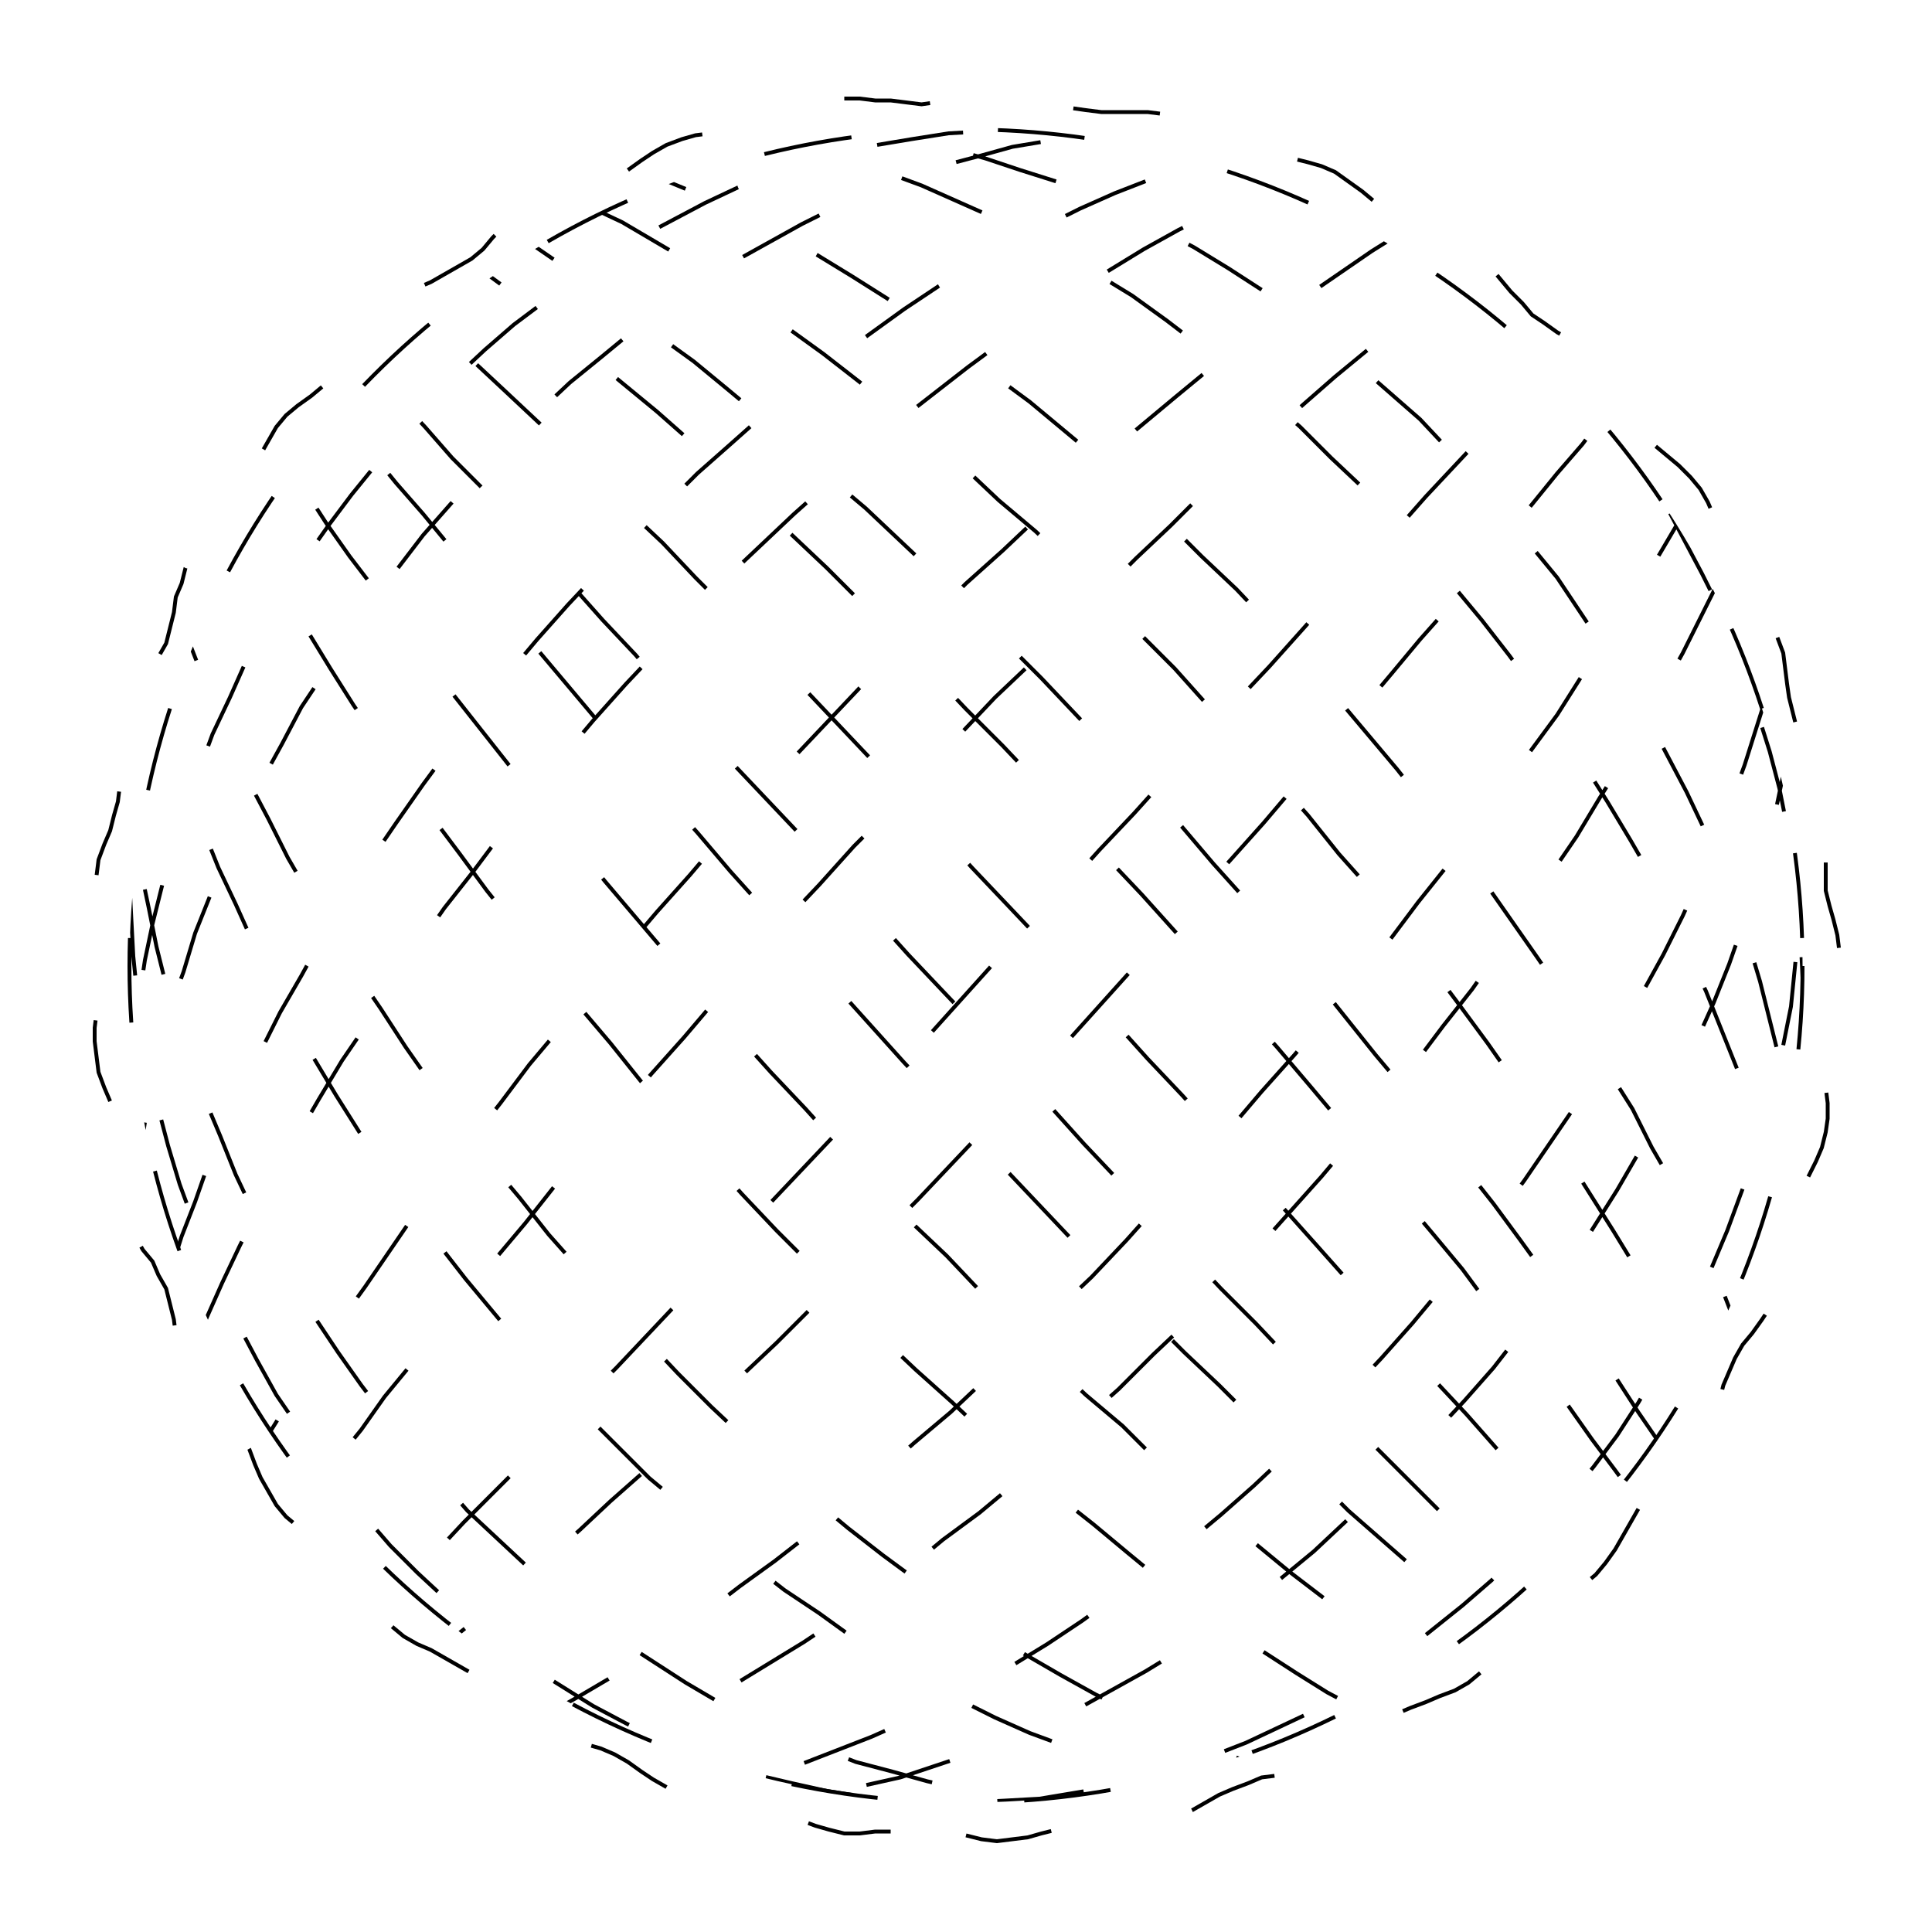 
<svg xmlns="http://www.w3.org/2000/svg" width="100%" height="100%" viewBox="0 0 1 1" preserveAspectRatio="xMidYMid meet">
<defs>
<clipPath id="c">
<circle cx="0.5" cy="0.5" r="0.433"></circle>
</clipPath>
</defs>
<rect x="0" y="0" width="1" height="1" fill="white"></rect>
<polyline points="0.5 0.95,0.508 0.952,0.516 0.953,0.524 0.952,0.532 0.951,0.539 0.949,0.547 0.947,0.555 0.944,0.562 0.943,0.57 0.942,0.578 0.942,0.586 0.942,0.594 0.942,0.602 0.941,0.61 0.94,0.617 0.937,0.624 0.933,0.631 0.929,0.638 0.926,0.646 0.923,0.653 0.92,0.661 0.919,0.669 0.918,0.677 0.916,0.684 0.914,0.691 0.911,0.698 0.906,0.705 0.901,0.711 0.896,0.717 0.891,0.723 0.887,0.73 0.884,0.738 0.881,0.745 0.878,0.753 0.875,0.76 0.871,0.766 0.866,0.772 0.861,0.777 0.855,0.782 0.849,0.788 0.843,0.793 0.837,0.799 0.833,0.806 0.828,0.813 0.824,0.82 0.82,0.826 0.815,0.831 0.809,0.836 0.802,0.84 0.795,0.844 0.788,0.848 0.781,0.852 0.775,0.857 0.769,0.863 0.764,0.869 0.759,0.875 0.753,0.88 0.747,0.884 0.74,0.887 0.733,0.89 0.725,0.892 0.717,0.895 0.71,0.898 0.703,0.902 0.696,0.907 0.69,0.912 0.683,0.916 0.677,0.92 0.67,0.923 0.662,0.924 0.654,0.925 0.646,0.926 0.639,0.928 0.631,0.93 0.623,0.933 0.616,0.936 0.609,0.94 0.601,0.943 0.594,0.945 0.586,0.946 0.579,0.946 0.571,0.945 0.563,0.945 0.555,0.945 0.547,0.945 0.539,0.947 0.531,0.949 0.524,0.951 0.516,0.952 0.508,0.953 0.5,0.952 0.492,0.951 0.484,0.949 0.476,0.947 0.469,0.945 0.461,0.945 0.453,0.945 0.445,0.945 0.437,0.946 0.429,0.946 0.421,0.945 0.414,0.943 0.406,0.94 0.399,0.936 0.391,0.933 0.384,0.93 0.377,0.928 0.369,0.926 0.361,0.925 0.354,0.924 0.346,0.923 0.338,0.92 0.33,0.916 0.323,0.912 0.317,0.907 0.31,0.902 0.304,0.898 0.297,0.895 0.29,0.892 0.283,0.89 0.275,0.887 0.267,0.884 0.26,0.88 0.253,0.875 0.247,0.869 0.241,0.863 0.236,0.857 0.231,0.852 0.225,0.848 0.219,0.844 0.212,0.84 0.205,0.836 0.198,0.831 0.191,0.826 0.185,0.82 0.18,0.813 0.176,0.806 0.172,0.799 0.167,0.793 0.163,0.788 0.157,0.782 0.151,0.777 0.145,0.772 0.139,0.766 0.134,0.76 0.129,0.753 0.125,0.745 0.122,0.738 0.119,0.73 0.116,0.723 0.113,0.717 0.109,0.711 0.104,0.705 0.099,0.698 0.094,0.691 0.089,0.684 0.086,0.677 0.084,0.669 0.082,0.661 0.081,0.653 0.08,0.646 0.077,0.638 0.074,0.631 0.071,0.624 0.067,0.617 0.063,0.61 0.06,0.602 0.059,0.594 0.058,0.586 0.058,0.578 0.058,0.57 0.058,0.562 0.057,0.555 0.056,0.547 0.053,0.539 0.051,0.532 0.049,0.524 0.048,0.516 0.047,0.508 0.048,0.5 0.05,0.492 0.052,0.484 0.053,0.477 0.054,0.469 0.053,0.461 0.052,0.453 0.052,0.445 0.051,0.437 0.051,0.429 0.053,0.422 0.055,0.414 0.058,0.407 0.062,0.399 0.064,0.392 0.066,0.384 0.067,0.376 0.068,0.368 0.069,0.36 0.07,0.353 0.072,0.345 0.075,0.338 0.079,0.332 0.083,0.325 0.088,0.318 0.092,0.311 0.095,0.304 0.097,0.296 0.099,0.288 0.102,0.281 0.104,0.273 0.108,0.267 0.112,0.261 0.117,0.255 0.123,0.25 0.129,0.244 0.134,0.237 0.138,0.23 0.142,0.223 0.146,0.216 0.149,0.209 0.153,0.203 0.158,0.197 0.164,0.192 0.17,0.188 0.177,0.183 0.183,0.178 0.189,0.173 0.195,0.167 0.2,0.161 0.205,0.154 0.21,0.148 0.215,0.143 0.221,0.139 0.228,0.135 0.235,0.132 0.242,0.129 0.25,0.125 0.257,0.121 0.263,0.116 0.269,0.11 0.275,0.105 0.281,0.1 0.287,0.096 0.294,0.094 0.302,0.091 0.309,0.09 0.317,0.088 0.325,0.086 0.333,0.082 0.34,0.079 0.347,0.074 0.353,0.07 0.36,0.067 0.368,0.065 0.375,0.063 0.383,0.063 0.391,0.063 0.399,0.062 0.407,0.061 0.415,0.059 0.422,0.057 0.43,0.054 0.437,0.051 0.445,0.05 0.453,0.049 0.461,0.049 0.468,0.05 0.476,0.052 0.484,0.053 0.492,0.053 0.5,0.053 0.508,0.052 0.516,0.05 0.524,0.049 0.532,0.049 0.539,0.05 0.547,0.051 0.555,0.054 0.563,0.057 0.57,0.059 0.578,0.061 0.585,0.062 0.593,0.063 0.601,0.063 0.609,0.063 0.617,0.065 0.625,0.067 0.632,0.07 0.64,0.074 0.647,0.079 0.653,0.082 0.66,0.086 0.667,0.088 0.675,0.09 0.683,0.091 0.691,0.094 0.698,0.096 0.706,0.1 0.713,0.105 0.719,0.11 0.725,0.116 0.731,0.121 0.737,0.125 0.743,0.129 0.75,0.132 0.758,0.135 0.765,0.139 0.772,0.143 0.779,0.148 0.785,0.154 0.79,0.161 0.795,0.167 0.8,0.173 0.805,0.178 0.811,0.183 0.817,0.188 0.823,0.192 0.83,0.197 0.836,0.203 0.842,0.209 0.847,0.216 0.851,0.223 0.854,0.23 0.858,0.237 0.862,0.244 0.866,0.25 0.871,0.255 0.877,0.261 0.883,0.267 0.888,0.273 0.892,0.281 0.896,0.288 0.898,0.296 0.901,0.304 0.903,0.311 0.905,0.318 0.908,0.325 0.912,0.332 0.917,0.338 0.921,0.345 0.925,0.353 0.928,0.36 0.93,0.368 0.931,0.376 0.932,0.384 0.933,0.392 0.934,0.399 0.936,0.407 0.938,0.414 0.942,0.422 0.945,0.429 0.947,0.437 0.949,0.445 0.949,0.453 0.948,0.461 0.948,0.469 0.947,0.477 0.946,0.484 0.947,0.492 0.948,0.5 0.95" stroke-width="0.002" stroke-dasharray="0.045 0.076" stroke="#000" fill="none"></polyline>
<circle cx="0.5" cy="0.5" r="0.433" stroke-width="0.002" stroke-dasharray="0.045 0.076" stroke="#000" fill="none"></circle>
<polyline points="0.933 0.933,0.933 0.933,0.932 0.931,0.93 0.929,0.927 0.926,0.923 0.922,0.919 0.917,0.914 0.911,0.909 0.905,0.902 0.897,0.895 0.889,0.887 0.88,0.879 0.87,0.869 0.859,0.86 0.848,0.849 0.835,0.838 0.823,0.826 0.809,0.814 0.795,0.801 0.78,0.788 0.765,0.774 0.749,0.759 0.732,0.744 0.716,0.729 0.698,0.713 0.68,0.697 0.662,0.681 0.644,0.664 0.625,0.647 0.606,0.63 0.587,0.612 0.567,0.594 0.548,0.576 0.528,0.558 0.508,0.54 0.488,0.522 0.469,0.503 0.449,0.485 0.429,0.467 0.41,0.449 0.391,0.431 0.372,0.413 0.353,0.395 0.334,0.377 0.316,0.36 0.299,0.343 0.281,0.326 0.265,0.309 0.248,0.293 0.232,0.277 0.217,0.261 0.202,0.246 0.188,0.232 0.175,0.218 0.162,0.204 0.15,0.191 0.139,0.178 0.128,0.167 0.119,0.155 0.11,0.144 0.102,0.134 0.094,0.125 0.088,0.116 0.082,0.108 0.077,0.1 0.073,0.094 0.07,0.088 0.068,0.083 0.067,0.078 0.067,0.074 0.068,0.071 0.069,0.069 0.071,0.068 0.075,0.067 0.079,0.067 0.084,0.068 0.09,0.07 0.097,0.072 0.104,0.075 0.113,0.079 0.122,0.084 0.132,0.089 0.143,0.095 0.155,0.102 0.167,0.11 0.18,0.118 0.193,0.127 0.208,0.137 0.223,0.147 0.238,0.158 0.254,0.169 0.271,0.181 0.288,0.194 0.305,0.207 0.323,0.221 0.341,0.235 0.36,0.25 0.379,0.265 0.398,0.281 0.417,0.297 0.436,0.313 0.456,0.33 0.476,0.347 0.496,0.364 0.515,0.381 0.535,0.399 0.555,0.417 0.574,0.435 0.594,0.453 0.613,0.471 0.632,0.49 0.65,0.508 0.669,0.526 0.687,0.544 0.705,0.562 0.722,0.581 0.738,0.598 0.755,0.616 0.77,0.634 0.786,0.651 0.8,0.668 0.814,0.685 0.827,0.701 0.84,0.717 0.852,0.733 0.863,0.748 0.873,0.763 0.883,0.777 0.892,0.791 0.9,0.804 0.907,0.817 0.913,0.829 0.919,0.841 0.923,0.852 0.927,0.862 0.93,0.872 0.932,0.881 0.933,0.889 0.933,0.897 0.932,0.904 0.931,0.91 0.928,0.916 0.925,0.92 0.92,0.924 0.915,0.928 0.909,0.93 0.902,0.932 0.894,0.933 0.886,0.933 0.876,0.933 0.866,0.931 0.855,0.929 0.843,0.926 0.831,0.923 0.818,0.918 0.804,0.913 0.79,0.907 0.775,0.901 0.759,0.893 0.743,0.885 0.726,0.877 0.709,0.867 0.692,0.857 0.674,0.846 0.655,0.835 0.637,0.823 0.618,0.811 0.599,0.798 0.58,0.784 0.56,0.77 0.54,0.756 0.521,0.741 0.501,0.725 0.481,0.71 0.461,0.693 0.442,0.677 0.422,0.66 0.403,0.643 0.384,0.625 0.365,0.608 0.346,0.59 0.328,0.572 0.31,0.554 0.292,0.536 0.275,0.517 0.259,0.499 0.242,0.481 0.227,0.463 0.212,0.444 0.197,0.426 0.183,0.408 0.17,0.391 0.158,0.373 0.146,0.356 0.135,0.339 0.125,0.322 0.115,0.305 0.107,0.289 0.099,0.273 0.092,0.258 0.086,0.243 0.08,0.228 0.076,0.214 0.072,0.201 0.07,0.188 0.068,0.176 0.067,0.164 0.067,0.153 0.068,0.142 0.07,0.132 0.073,0.123 0.076,0.114 0.081,0.106 0.086,0.099 0.092,0.092 0.099,0.086 0.107,0.081 0.116,0.077 0.126,0.074 0.136,0.071 0.147,0.069 0.159,0.067 0.171,0.067 0.185,0.067 0.199,0.068 0.213,0.07 0.228,0.073 0.244,0.076 0.26,0.08 0.277,0.085 0.294,0.091 0.312,0.097 0.33,0.104 0.348,0.112 0.367,0.12 0.385,0.129 0.405,0.139 0.424,0.149 0.444,0.16 0.463,0.172 0.483,0.184 0.503,0.197 0.522,0.21 0.542,0.224 0.562,0.239 0.581,0.253 0.601,0.269 0.62,0.284 0.639,0.3 0.657,0.317 0.675,0.334 0.693,0.351 0.711,0.368 0.728,0.385 0.744,0.403 0.761,0.421 0.776,0.439 0.791,0.457 0.805,0.476 0.819,0.494 0.832,0.512 0.844,0.53 0.856,0.549 0.867,0.567 0.877,0.585 0.886,0.603 0.895,0.62 0.903,0.638 0.909,0.655 0.915,0.672 0.921,0.689 0.925,0.705 0.928,0.721 0.931,0.736 0.932,0.751 0.933,0.766 0.933,0.78 0.932,0.794 0.93,0.807 0.927,0.82 0.923,0.832 0.918,0.843 0.913,0.854 0.906,0.864 0.899,0.874 0.891,0.883 0.882,0.891 0.872,0.898 0.862,0.905 0.851,0.911 0.839,0.917 0.826,0.921 0.813,0.925 0.799,0.928 0.784,0.931 0.769,0.932 0.753,0.933 0.737,0.933 0.72,0.932 0.703,0.931 0.685,0.928 0.667,0.925 0.649,0.922 0.63,0.917 0.611,0.912 0.592,0.906 0.572,0.899 0.553,0.891 0.533,0.883 0.513,0.874 0.494,0.865 0.474,0.855 0.454,0.844 0.435,0.832 0.415,0.82 0.396,0.808 0.377,0.795 0.358,0.781 0.339,0.767 0.321,0.752 0.303,0.737 0.286,0.722 0.269,0.706 0.253,0.689 0.237,0.673 0.221,0.656 0.206,0.639 0.192,0.621 0.179,0.604 0.166,0.586 0.153,0.568 0.142,0.55 0.131,0.531 0.121,0.513 0.112,0.495 0.104,0.477 0.096,0.458 0.089,0.44 0.084,0.422 0.079,0.404 0.074,0.386 0.071,0.369 0.069,0.352 0.067,0.335 0.067,0.318 0.067,0.301 0.069,0.285 0.071,0.27 0.074,0.254 0.078,0.239 0.083,0.225 0.088,0.211 0.095,0.198 0.102,0.185 0.11,0.173 0.12,0.161 0.129,0.15 0.14,0.14 0.151,0.13 0.163,0.121 0.176,0.112 0.19,0.104 0.204,0.097 0.219,0.091 0.234,0.085 0.25,0.08 0.266,0.076 0.283,0.073 0.3,0.07 0.318,0.068 0.336,0.067 0.355,0.067 0.373,0.067 0.392,0.069 0.412,0.071 0.431,0.073 0.451,0.077 0.47,0.081 0.49,0.086 0.51,0.092 0.53,0.098 0.549,0.106 0.569,0.114 0.588,0.122 0.608,0.131 0.627,0.141 0.645,0.152 0.664,0.163 0.682,0.175 0.7,0.187 0.717,0.2 0.734,0.214 0.75,0.228 0.766,0.242 0.782,0.257 0.796,0.272 0.81,0.288 0.824,0.304 0.837,0.321 0.849,0.338 0.86,0.355 0.871,0.372 0.881,0.39 0.89,0.407 0.898,0.425 0.905,0.443 0.912,0.462 0.917,0.48 0.922,0.498 0.926,0.516 0.929,0.535 0.931,0.553 0.933,0.571 0.933,0.589 0.933,0.607 0.931,0.624 0.929,0.642 0.926,0.659 0.921,0.676 0.916,0.692 0.911,0.709 0.904,0.724 0.896,0.74 0.888,0.755 0.879,0.769 0.869,0.784 0.858,0.797 0.847,0.81 0.834,0.823 0.821,0.835 0.808,0.846 0.794,0.857 0.779,0.867 0.763,0.876 0.747,0.885 0.731,0.893 0.714,0.9 0.697,0.907 0.679,0.913 0.66,0.918 0.642,0.922 0.623,0.926 0.604,0.929 0.585,0.931 0.565,0.932 0.546,0.933 0.526,0.933 0.506,0.932 0.486,0.93 0.467,0.928 0.447,0.925 0.428,0.921 0.408,0.916 0.389,0.91 0.37,0.904 0.351,0.897 0.333,0.89 0.315,0.881 0.297,0.872 0.28,0.863 0.263,0.852 0.247,0.841 0.231,0.83 0.216,0.818 0.201,0.805 0.187,0.792 0.174,0.778 0.161,0.763 0.149,0.749 0.138,0.734 0.127,0.718 0.118,0.702 0.109,0.686 0.101,0.669 0.094,0.652 0.087,0.635 0.082,0.617 0.077,0.599 0.073,0.582 0.07,0.563 0.068,0.545 0.067,0.527 0.067,0.509 0.068,0.491 0.069,0.472 0.072,0.454 0.075,0.436 0.079,0.418 0.085,0.4 0.091,0.382 0.097,0.365 0.105,0.348 0.114,0.331 0.123,0.314 0.133,0.298 0.144,0.282 0.156,0.266 0.168,0.251 0.181,0.236 0.195,0.222 0.209,0.208 0.224,0.195 0.24,0.182 0.256,0.17 0.272,0.158 0.289,0.147 0.307,0.137 0.325,0.127 0.343,0.119 0.361,0.11 0.38,0.103 0.399,0.096 0.419,0.089 0.438,0.084 0.458,0.079 0.478,0.075 0.497,0.072 0.517,0.07 0.537,0.068 0.557,0.067 0.576,0.067 0.595,0.068 0.615,0.069 0.634,0.071 0.652,0.074 0.671,0.078 0.689,0.082 0.706,0.087 0.723,0.093 0.74,0.1 0.756,0.107 0.772,0.116 0.787,0.124 0.801,0.134 0.815,0.144 0.829,0.155 0.841,0.166 0.853,0.178 0.864,0.19 0.874,0.203 0.884,0.217 0.893,0.231 0.901,0.246 0.908,0.261 0.914,0.276 0.919,0.292 0.924,0.308 0.927,0.325 0.93,0.342 0.932,0.359 0.933,0.376 0.933,0.394 0.932,0.412 0.93,0.43 0.928,0.448 0.924,0.466 0.92,0.484 0.914,0.502 0.908,0.521 0.901,0.539 0.893,0.557 0.885,0.575 0.875,0.593 0.865,0.611 0.854,0.629 0.842,0.646 0.83,0.663 0.817,0.68 0.803,0.696 0.788,0.712 0.773,0.728 0.758,0.743 0.741,0.758 0.725,0.773 0.708,0.787 0.69,0.8 0.672,0.813 0.654,0.825 0.635,0.837 0.616,0.848 0.597,0.859 0.578,0.869 0.558,0.878 0.539,0.887 0.519,0.895 0.499,0.902 0.479,0.908 0.46,0.914 0.44,0.919 0.42,0.923 0.401,0.927 0.382,0.929 0.363,0.931 0.344,0.933 0.326,0.933 0.308,0.933 0.291,0.932 0.274,0.93 0.257,0.927 0.241,0.924 0.225,0.92 0.21,0.915 0.196,0.909 0.182,0.903 0.169,0.895 0.157,0.888 0.145,0.879 0.134,0.87 0.124,0.86 0.114,0.85 0.106,0.839 0.098,0.827 0.091,0.815 0.085,0.802 0.08,0.788 0.075,0.774 0.072,0.76 0.069,0.745 0.068,0.73 0.067,0.714 0.067,0.698 0.068,0.682 0.07,0.665 0.073,0.648 0.077,0.631 0.081,0.613 0.087,0.595 0.093,0.577 0.1,0.559 0.108,0.541 0.117,0.523 0.127,0.505 0.137,0.486 0.148,0.468 0.16,0.45 0.173,0.432 0.186,0.414 0.2,0.396 0.214,0.378 0.23,0.361 0.245,0.344 0.262,0.327 0.278,0.31 0.296,0.294 0.313,0.278 0.331,0.262 0.35,0.247 0.368,0.233 0.387,0.219 0.406,0.205 0.426,0.192 0.445,0.179 0.465,0.167 0.485,0.156 0.505,0.145 0.524,0.135 0.544,0.125 0.564,0.116 0.583,0.108 0.602,0.101 0.622,0.094 0.64,0.088 0.659,0.083 0.677,0.078 0.695,0.074 0.712,0.071 0.729,0.069 0.746,0.068 0.762,0.067 0.777,0.067 0.792,0.068 0.807,0.069 0.82,0.072 0.833,0.075 0.845,0.079 0.857,0.083 0.868,0.089 0.878,0.095 0.887,0.102 0.896,0.109 0.903,0.118 0.91,0.126 0.916,0.136 0.921,0.146 0.925,0.157 0.929,0.169 0.931,0.181 0.932,0.193 0.933,0.206 0.933,0.22 0.932,0.234 0.93,0.249 0.927,0.264 0.923,0.28 0.918,0.296 0.912,0.312 0.906,0.329 0.898,0.346 0.89,0.363 0.881,0.38 0.872,0.398 0.861,0.416 0.85,0.434 0.838,0.452 0.825,0.47 0.812,0.488 0.797,0.507 0.783,0.525 0.768,0.543 0.752,0.561 0.735,0.579 0.719,0.597 0.701,0.615 0.684,0.633 0.665,0.65 0.647,0.667 0.628,0.684 0.609,0.7 0.59,0.716 0.571,0.732 0.551,0.747 0.531,0.762 0.512,0.776 0.492,0.79 0.472,0.803 0.452,0.816 0.433,0.828 0.413,0.84 0.394,0.851 0.375,0.861 0.356,0.871 0.338,0.88 0.32,0.889 0.302,0.896 0.284,0.903 0.268,0.91 0.251,0.915 0.235,0.92 0.22,0.924 0.205,0.927 0.191,0.93 0.177,0.932 0.164,0.933 0.152,0.933 0.141,0.933 0.13,0.931 0.12,0.929 0.111,0.926 0.103,0.923 0.095,0.918 0.089,0.913 0.083,0.908 0.078,0.901 0.074,0.894 0.071,0.886 0.069,0.877 0.067,0.868 0.067,0.858 0.067,0.847 0.069,0.836 0.071,0.824 0.074,0.812 0.078,0.799 0.083,0.785 0.089,0.771 0.095,0.757 0.103,0.742 0.111,0.726 0.12,0.71 0.13,0.694 0.141,0.678 0.152,0.661 0.165,0.644 0.177,0.626 0.191,0.609 0.205,0.591 0.22,0.573 0.235,0.555 0.251,0.537 0.268,0.519 0.285,0.5 0.302,0.482 0.32,0.464 0.338,0.445 0.356,0.427 0.375,0.409 0.394,0.392 0.413,0.374 0.433,0.357 0.453,0.34 0.472,0.323 0.492,0.306 0.512,0.29 0.532,0.274 0.551,0.259 0.571,0.244 0.59,0.229 0.609,0.215 0.628,0.202 0.647,0.189 0.666,0.176 0.684,0.164 0.701,0.153 0.719,0.143 0.736,0.133 0.752,0.123 0.768,0.114 0.783,0.107 0.798,0.099 0.812,0.093 0.825,0.087 0.838,0.082 0.85,0.077 0.861,0.074 0.872,0.071 0.881,0.069 0.89,0.067 0.899,0.067 0.906,0.067 0.912,0.068 0.918,0.07 0.923,0.072 0.927,0.076 0.93,0.08 0.932,0.085 0.933,0.09 0.933,0.096 0.932,0.103 0.931,0.111 0.929,0.12 0.925,0.129 0.921,0.138 0.916,0.149 0.91,0.16 0.903,0.171 0.896,0.184 0.887,0.196 0.878,0.21 0.868,0.224 0.857,0.238 0.845,0.253 0.833,0.268 0.82,0.283 0.807,0.3 0.792,0.316 0.777,0.333 0.762,0.35 0.746,0.367 0.729,0.384 0.712,0.402 0.695,0.42 0.677,0.438 0.659,0.456 0.64,0.475 0.621,0.493 0.602,0.511 0.583,0.529 0.563,0.548 0.544,0.566 0.524,0.584 0.504,0.602 0.485,0.619 0.465,0.637 0.445,0.654 0.426,0.671 0.406,0.688 0.387,0.704 0.368,0.72 0.349,0.735 0.331,0.751 0.313,0.765 0.295,0.779 0.278,0.793 0.261,0.806 0.245,0.819 0.23,0.831 0.214,0.843 0.2,0.853 0.186,0.864 0.173,0.873 0.16,0.882 0.148,0.891 0.137,0.898 0.127,0.905 0.117,0.911 0.108,0.916 0.1,0.921 0.093,0.925 0.087,0.928 0.081,0.931 0.077,0.932 0.073,0.933 0.07,0.933 0.068,0.932 0.067,0.931 0.067,0.929 0.068,0.926 0.069,0.922 0.072,0.917 0.075,0.912 0.08,0.906 0.085,0.899 0.091,0.892 0.098,0.884 0.106,0.875 0.115,0.865 0.124,0.855 0.134,0.845 0.145,0.833 0.157,0.821 0.169,0.809 0.182,0.795 0.196,0.782 0.21,0.768 0.225,0.753 0.241,0.738 0.257,0.723 0.274,0.707 0.291,0.69 0.308,0.674 0.326,0.657 0.345,0.64 0.363,0.622 0.382,0.605 0.401,0.587 0.421,0.569 0.44,0.551 0.46,0.532 0.479,0.514 0.499,0.496 0.519,0.478 0.539,0.459 0.558,0.441 0.578,0.423 0.597,0.405 0.616,0.387 0.635,0.37 0.654,0.353 0.672,0.336 0.69,0.319 0.708,0.302 0.725,0.286 0.742,0.27 0.758,0.255 0.773,0.24 0.788,0.226 0.803,0.212 0.817,0.199 0.83,0.186 0.842,0.173 0.854,0.162 0.865,0.151 0.875,0.14 0.885,0.13 0.893,0.121 0.901,0.113 0.908,0.105 0.914,0.098 0.92,0.091 0.924,0.086 0.928,0.081 0.93,0.076 0.932,0.073 0.933,0.07 0.933,0.068 0.932,0.067 0.93,0.067 0.927,0.067 0.924,0.069 0.919,0.07 0.914,0.073 0.908,0.077 0.901,0.081 0.893,0.086 0.884,0.092 0.874,0.098 0.864,0.105 0.853,0.113 0.841,0.122 0.828,0.131 0.815,0.141 0.801,0.151 0.787,0.162 0.772,0.174 0.756,0.187 0.74,0.199 0.723,0.213 0.706,0.227 0.688,0.241 0.67,0.256 0.652,0.272 0.633,0.287 0.614,0.303 0.595,0.32 0.576,0.337 0.556,0.354 0.537,0.371 0.517,0.389 0.497,0.406 0.477,0.424 0.458,0.442 0.438,0.461 0.419,0.479 0.399,0.497 0.38,0.515 0.361,0.534 0.343,0.552 0.324,0.57 0.307,0.588 0.289,0.606 0.272,0.623 0.255,0.641 0.239,0.658 0.224,0.675 0.209,0.691 0.195,0.708 0.181,0.724 0.168,0.739 0.156,0.754 0.144,0.769 0.133,0.783 0.123,0.796 0.114,0.809 0.105,0.822 0.097,0.834 0.091,0.845 0.085,0.856 0.079,0.866 0.075,0.876 0.072,0.884 0.069,0.892 0.068,0.9 0.067,0.906 0.067,0.912 0.068,0.918 0.07,0.922 0.073,0.926 0.077,0.929 0.082,0.931 0.087,0.932 0.094,0.933 0.101,0.933 0.109,0.932 0.118,0.93 0.128,0.928 0.138,0.925 0.149,0.921 0.161,0.916 0.174,0.911 0.187,0.905 0.201,0.898 0.216,0.89 0.231,0.882 0.247,0.873 0.263,0.863 0.28,0.853 0.297,0.842 0.315,0.83 0.333,0.818 0.351,0.806 0.37,0.792 0.389,0.779 0.408,0.764 0.428,0.75 0.447,0.734 0.467,0.719 0.487,0.703 0.506,0.687 0.526,0.67 0.546,0.653 0.565,0.636 0.585,0.618 0.604,0.6 0.623,0.583 0.642,0.565 0.661,0.546 0.679,0.528 0.697,0.51 0.714,0.492 0.731,0.473 0.747,0.455 0.763,0.437 0.779,0.419 0.794,0.401 0.808,0.383 0.821,0.366 0.834,0.349 0.847,0.332 0.858,0.315 0.869,0.298 0.879,0.282 0.888,0.267 0.896,0.252 0.904,0.237 0.911,0.223 0.916,0.209 0.921,0.196 0.926,0.183 0.929,0.171 0.931,0.159 0.933,0.148 0.933,0.138 0.933,0.128 0.931,0.119 0.929,0.111 0.926,0.103 0.922,0.096 0.917,0.09 0.912,0.084 0.905,0.08 0.898,0.076 0.889,0.072 0.88,0.07 0.871,0.068 0.86,0.067 0.849,0.067 0.837,0.068 0.824,0.069 0.81,0.071 0.796,0.074 0.781,0.078 0.766,0.082 0.75,0.087 0.734,0.093 0.717,0.1 0.7,0.107 0.682,0.115 0.664,0.124 0.645,0.133 0.627,0.143 0.607,0.154 0.588,0.165 0.569,0.177 0.549,0.19 0.53,0.203 0.51,0.216 0.49,0.23 0.47,0.245 0.451,0.26 0.431,0.275 0.412,0.291 0.392,0.307 0.373,0.324 0.354,0.341 0.336,0.358 0.318,0.375 0.3,0.393 0.283,0.411 0.266,0.429 0.25,0.447 0.234,0.465 0.218,0.483 0.204,0.501 0.19,0.52 0.176,0.538 0.163,0.556 0.151,0.574 0.14,0.592 0.129,0.61 0.119,0.628 0.11,0.645 0.102,0.662 0.095,0.679 0.088,0.695 0.083,0.711 0.078,0.727 0.074,0.743 0.071,0.758 0.069,0.772 0.067,0.786 0.067,0.799 0.067,0.812 0.069,0.825 0.071,0.837 0.074,0.848 0.079,0.858 0.084,0.868 0.089,0.878 0.096,0.886 0.104,0.894 0.112,0.901 0.121,0.908 0.131,0.914 0.142,0.919 0.154,0.923 0.166,0.927 0.179,0.929 0.192,0.931 0.206,0.933 0.221,0.933 0.237,0.933 0.253,0.932 0.269,0.93 0.286,0.927 0.304,0.924 0.321,0.92 0.34,0.915 0.358,0.909 0.377,0.903 0.396,0.896 0.415,0.888 0.435,0.88 0.454,0.871 0.474,0.861 0.494,0.85 0.514,0.839 0.533,0.828 0.553,0.815 0.573,0.802 0.592,0.789 0.611,0.775 0.63,0.761 0.649,0.746 0.667,0.731 0.685,0.715 0.703,0.699 0.72,0.683 0.737,0.666 0.753,0.649 0.769,0.632 0.784,0.614 0.799,0.596 0.813,0.578 0.826,0.56 0.839,0.542 0.851,0.524 0.862,0.506 0.873,0.487 0.882,0.469 0.891,0.451 0.899,0.433 0.906,0.415 0.913,0.397 0.918,0.379 0.923,0.362 0.927,0.344 0.93,0.328 0.932,0.311 0.933,0.295 0.933,0.279 0.932,0.263 0.931,0.248 0.928,0.233 0.925,0.219 0.921,0.206 0.915,0.192 0.909,0.18 0.903,0.168 0.895,0.156 0.886,0.146 0.877,0.135 0.867,0.126 0.856,0.117 0.844,0.109 0.832,0.101 0.819,0.094 0.805,0.088 0.791,0.083 0.776,0.079 0.76,0.075 0.744,0.072 0.728,0.069 0.711,0.068 0.693,0.067 0.675,0.067 0.657,0.068 0.638,0.069 0.62,0.072 0.6,0.075 0.581,0.079 0.562,0.083 0.542,0.088 0.522,0.095 0.503,0.101 0.483,0.109 0.463,0.117 0.443,0.126 0.424,0.135 0.405,0.146 0.385,0.156 0.366,0.168 0.348,0.18 0.329,0.193 0.311,0.206 0.294,0.219 0.277,0.234 0.26,0.248 0.244,0.263 0.228,0.279 0.213,0.295 0.198,0.311 0.185,0.328 0.171,0.345 0.159,0.362 0.147,0.379 0.136,0.397 0.126,0.415 0.116,0.433 0.107,0.451 0.099,0.469 0.092,0.487 0.086,0.506 0.081,0.524 0.076,0.542 0.073,0.56 0.07,0.578 0.068,0.596 0.067,0.614 0.067,0.632 0.068,0.649 0.07,0.666 0.072,0.683 0.076,0.699 0.08,0.715 0.086,0.731 0.092,0.746 0.099,0.761 0.107,0.775 0.115,0.789 0.125,0.803 0.135,0.815 0.146,0.828 0.158,0.839 0.17,0.85 0.184,0.861 0.197,0.871 0.212,0.88 0.227,0.888 0.242,0.896 0.259,0.903 0.275,0.909 0.292,0.915 0.31,0.92 0.328,0.924 0.346,0.927 0.365,0.93 0.384,0.932 0.403,0.933 0.422,0.933 0.442,0.933 0.462,0.931 0.481,0.929 0.501,0.927 0.521,0.923 0.541,0.919 0.56,0.914 0.58,0.908 0.599,0.901 0.618,0.894 0.637,0.886 0.656,0.878 0.674,0.868 0.692,0.858 0.709,0.848 0.726,0.837 0.743,0.825 0.759,0.812 0.775,0.799 0.79,0.786 0.804,0.772 0.818,0.757 0.831,0.742 0.843,0.727 0.855,0.711 0.866,0.695 0.876,0.679 0.886,0.662 0.894,0.645 0.902,0.627 0.909,0.61 0.915,0.592 0.92,0.574 0.925,0.556 0.928,0.538 0.931,0.52 0.932,0.501 0.933,0.483 0.933,0.465 0.932,0.447 0.93,0.428 0.927,0.41 0.923,0.393 0.919,0.375 0.913,0.358 0.907,0.34 0.9,0.324 0.892,0.307 0.883,0.291 0.873,0.275 0.863,0.26 0.852,0.245 0.84,0.23 0.827,0.216 0.814,0.202 0.8,0.189 0.785,0.177 0.77,0.165 0.755,0.154 0.738,0.143 0.722,0.133 0.704,0.124 0.687,0.115 0.669,0.107 0.65,0.1 0.632,0.093 0.613,0.087 0.593,0.082 0.574,0.078 0.555,0.074 0.535,0.071 0.515,0.069 0.495,0.068 0.476,0.067 0.456,0.067 0.436,0.068 0.417,0.07 0.397,0.072 0.378,0.076 0.36,0.08 0.341,0.084 0.323,0.09 0.305,0.096 0.287,0.103 0.27,0.111 0.254,0.119 0.238,0.128 0.222,0.138 0.208,0.148 0.193,0.159 0.18,0.171 0.167,0.183 0.154,0.196 0.143,0.209 0.132,0.223 0.122,0.237 0.113,0.252 0.104,0.267 0.097,0.283 0.09,0.299 0.084,0.315 0.079,0.332 0.075,0.349 0.071,0.366 0.069,0.383 0.068,0.401 0.067,0.419 0.067,0.437 0.068,0.455 0.071,0.473 0.073,0.492 0.077,0.51 0.082,0.528 0.088,0.547 0.094,0.565 0.102,0.583 0.11,0.601 0.119,0.618 0.128,0.636 0.139,0.653 0.15,0.67 0.162,0.687 0.175,0.703 0.189,0.719 0.203,0.735 0.217,0.75 0.233,0.764 0.248,0.779 0.265,0.792 0.282,0.806 0.299,0.818 0.317,0.83 0.335,0.842 0.353,0.853 0.372,0.863 0.391,0.873 0.41,0.882 0.429,0.89 0.449,0.898 0.469,0.905 0.488,0.911 0.508,0.916 0.528,0.921 0.548,0.925 0.567,0.928 0.587,0.93 0.606,0.932 0.625,0.933 0.644,0.933 0.662,0.932 0.68,0.931 0.698,0.929 0.716,0.926 0.733,0.922 0.749,0.918 0.765,0.912 0.78,0.906 0.795,0.9 0.809,0.892 0.823,0.884 0.836,0.875 0.848,0.866 0.859,0.856 0.87,0.845 0.88,0.834 0.889,0.822 0.897,0.809 0.905,0.796 0.911,0.783 0.917,0.769 0.922,0.754 0.926,0.739 0.929,0.723 0.931,0.708 0.933,0.691 0.933,0.675 0.933,0.658 0.931,0.641 0.929,0.623 0.926,0.606 0.922,0.588 0.917,0.57 0.911,0.552 0.904,0.533 0.897,0.515 0.889,0.497 0.88,0.479 0.87,0.46 0.859,0.442 0.848,0.424 0.835,0.406 0.823,0.388 0.809,0.371 0.795,0.354 0.78,0.336 0.765,0.32 0.749,0.303 0.732,0.287 0.715,0.271 0.698,0.256 0.68,0.241 0.662,0.227 0.644,0.213 0.625,0.199 0.606,0.186 0.586,0.174 0.567,0.162 0.547,0.151 0.528,0.141 0.508,0.131 0.488,0.122 0.468,0.113 0.449,0.105 0.429,0.098 0.41,0.092 0.391,0.086 0.372,0.081 0.353,0.077 0.334,0.073 0.316,0.07 0.299,0.068 0.281,0.067 0.264,0.067 0.248,0.067 0.232,0.068 0.217,0.07 0.202,0.073 0.188,0.076 0.175,0.081 0.162,0.086 0.15,0.091 0.139,0.098 0.128,0.105 0.119,0.113 0.11,0.121 0.101,0.13 0.094,0.14 0.088,0.151 0.082,0.162 0.077,0.174 0.073,0.186 0.07,0.199 0.068,0.212 0.067,0.226 0.067,0.24 0.068,0.255 0.069,0.271 0.071,0.286 0.075,0.302 0.079,0.319 0.084,0.336 0.09,0.353 0.097,0.37 0.104,0.388 0.113,0.405 0.122,0.423 0.132,0.441 0.143,0.46 0.155,0.478 0.167,0.496 0.18,0.514 0.194,0.533 0.208,0.551 0.223,0.569 0.238,0.587 0.254,0.605 0.271,0.622 0.288,0.64 0.305,0.657 0.323,0.674 0.341,0.691 0.36,0.707 0.379,0.723 0.398,0.738 0.417,0.753 0.437,0.768 0.456,0.782 0.476,0.796 0.496,0.809 0.515,0.821 0.535,0.833 0.555,0.845 0.574,0.855 0.594,0.866 0.613,0.875 0.632,0.884 0.651,0.892 0.669,0.899 0.687,0.906 0.705,0.912 0.722,0.917 0.739,0.922 0.755,0.926 0.771,0.929 0.786,0.931 0.8,0.932 0.814,0.933 0.827,0.933 0.84,0.932 0.852,0.93 0.863,0.928 0.873,0.925 0.883,0.921 0.892,0.916 0.9,0.911 0.907,0.905 0.913,0.898 0.919,0.89 0.923,0.882 0.927,0.873 0.93,0.864 0.932,0.853 0.933,0.843 0.933,0.831 0.932,0.819 0.931,0.806 0.928,0.793 0.924,0.779 0.92,0.765 0.915,0.75 0.909,0.735 0.902,0.72 0.894,0.704 0.885,0.687 0.876,0.671 0.866,0.654 0.855,0.637 0.843,0.619 0.831,0.601 0.818,0.584 0.804,0.566 0.789,0.547 0.774,0.529 0.759,0.511 0.743,0.493 0.726,0.474 0.709,0.456 0.692,0.438 0.674,0.42 0.655,0.402 0.637,0.384 0.618,0.367 0.599,0.35 0.579,0.332 0.56,0.316 0.54,0.299 0.52,0.283 0.501,0.268 0.481,0.252 0.461,0.238 0.442,0.223 0.422,0.21 0.403,0.196 0.384,0.183 0.365,0.171 0.346,0.16 0.328,0.149 0.31,0.138 0.292,0.129 0.275,0.119 0.258,0.111 0.242,0.103 0.227,0.096 0.212,0.09 0.197,0.085 0.183,0.08 0.17,0.076 0.158,0.072 0.146,0.07 0.135,0.068 0.125,0.067 0.115,0.067 0.107,0.067 0.099,0.069 0.092,0.071 0.086,0.074 0.08,0.077 0.076,0.082 0.072,0.087 0.07,0.093 0.068,0.099 0.067,0.107 0.067,0.115 0.068,0.123 0.07,0.133 0.073,0.143 0.076,0.153 0.081,0.165 0.086,0.176 0.092,0.189 0.1,0.202 0.107,0.215 0.116,0.229 0.126,0.244 0.136,0.259 0.147,0.274 0.159,0.29 0.172,0.306 0.185,0.323 0.199,0.34 0.213,0.357 0.228,0.374 0.244,0.392 0.26,0.41 0.277,0.428 0.294,0.446 0.312,0.464 0.33,0.482 0.348,0.5 0.367,0.519 0.386,0.537 0.405,0.555 0.424,0.573 0.444,0.591 0.463,0.609 0.483,0.627 0.503,0.644 0.523,0.661 0.542,0.678 0.562,0.694 0.581,0.711 0.601,0.726 0.62,0.742 0.639,0.757 0.657,0.771 0.676,0.785 0.693,0.799 0.711,0.812 0.728,0.824 0.745,0.836 0.761,0.847 0.776,0.858 0.791,0.868 0.805,0.877 0.819,0.886 0.832,0.894 0.844,0.901 0.856,0.908 0.867,0.913 0.877,0.918 0.886,0.923 0.895,0.926 0.903,0.929 0.909,0.931 0.916,0.933 0.921,0.933 0.925,0.933 0.928,0.932 0.931,0.93 0.932,0.927 0.933,0.924 0.933,0.92 0.932,0.915 0.93,0.91 0.927,0.903 0.923,0.896 0.918,0.889 0.913,0.88 0.906,0.871 0.899,0.861 0.891,0.851 0.882,0.84 0.872,0.828 0.862,0.816 0.851,0.803 0.839,0.79 0.826,0.776 0.813,0.762 0.799,0.747 0.784,0.732 0.769,0.716 0.753,0.7 0.737,0.684 0.72,0.667 0.703,0.65 0.685,0.632 0.667,0.615 0.649,0.597 0.63,0.579 0.611,0.561 0.592,0.543 0.572,0.525 0.553,0.507 0.533,0.488 0.513,0.47 0.494,0.452 0.474,0.434 0.454,0.416 0.434,0.398 0.415,0.38 0.396,0.363 0.377,0.345 0.358,0.329 0.339,0.312 0.321,0.296 0.303,0.28 0.286,0.264 0.269,0.249 0.252,0.234 0.237,0.22 0.221,0.206 0.206,0.193 0.192,0.181 0.178,0.169 0.166,0.157 0.153,0.146 0.142,0.136 0.131,0.126 0.121,0.117 0.112,0.109 0.104,0.102 0.096,0.095 0.089,0.089 0.083,0.083 0.079,0.079 0.074,0.075 0.071,0.072 0.069,0.069 0.067,0.068 0.067,0.067 0.067,0.067 0.069,0.068 0.071,0.069 0.074,0.071 0.078,0.075 0.083,0.078 0.088,0.083 0.095,0.088 0.102,0.094 0.111,0.101 0.12,0.108 0.129,0.117 0.14,0.125 0.151,0.135 0.164,0.145 0.176,0.156 0.19,0.167 0.204,0.179 0.219,0.192 0.234,0.205 0.25,0.219 0.266,0.233 0.283,0.247 0.3,0.262 0.318,0.278 0.336,0.294 0.355,0.31 0.374,0.327 0.393,0.344 0.412,0.361 0.431,0.378 0.451,0.396 0.471,0.414 0.49,0.432 0.51,0.45 0.53,0.468 0.55,0.486 0.569,0.505 0.589,0.523 0.608,0.541 0.627,0.559 0.646,0.577 0.664,0.595 0.682,0.613 0.7,0.631 0.717,0.648 0.734,0.665 0.75,0.682 0.766,0.698 0.782,0.714 0.796,0.73 0.81,0.745 0.824,0.76 0.837,0.775 0.849,0.788 0.86,0.802 0.871,0.815 0.881,0.827 0.89,0.839 0.898,0.85 0.905,0.86 0.912,0.87 0.917,0.879 0.922,0.888 0.926,0.896 0.929,0.903 0.931,0.909 0.933,0.915 0.933,0.92 0.933,0.924 0.931,0.927 0.929,0.93 0.926,0.932 0.921,0.933 0.916,0.933 0.911,0.933 0.904,0.931 0.896,0.929 0.888,0.927 0.879,0.923 0.869,0.919 0.858,0.914 0.846,0.908 0.834,0.902 0.821,0.895 0.808,0.887 0.793,0.878 0.779,0.869 0.763,0.859 0.747,0.848 0.731,0.837 0.714,0.825 0.696,0.813 0.679,0.8 0.66,0.787 0.642,0.773 0.623,0.758 0.604,0.743 0.585,0.728 0.565,0.712 0.546,0.696 0.526,0.68 0.506,0.663 0.486,0.646 0.467,0.628 0.447,0.611 0.427,0.593 0.408,0.575 0.389,0.557 0.37,0.539 0.351,0.521 0.333,0.502 0.315,0.484 0.297,0.466 0.28,0.448 0.263,0.429 0.247,0.411 0.231,0.394 0.216,0.376 0.201,0.359 0.187,0.341 0.174,0.325 0.161,0.308 0.149,0.292 0.138,0.276 0.127,0.26 0.118,0.245 0.109,0.231 0.101,0.217 0.094,0.203 0.087,0.19 0.082,0.178 0.077,0.166 0.073,0.154 0.07,0.144 0.068,0.134 0.067,0.124 0.067,0.115 0.068,0.107 0.069,0.1 0.072" clip-path="url(#c)" stroke-width="0.002" stroke-dasharray="0.045 0.076" stroke="#000" fill="none"></polyline>
</svg>
